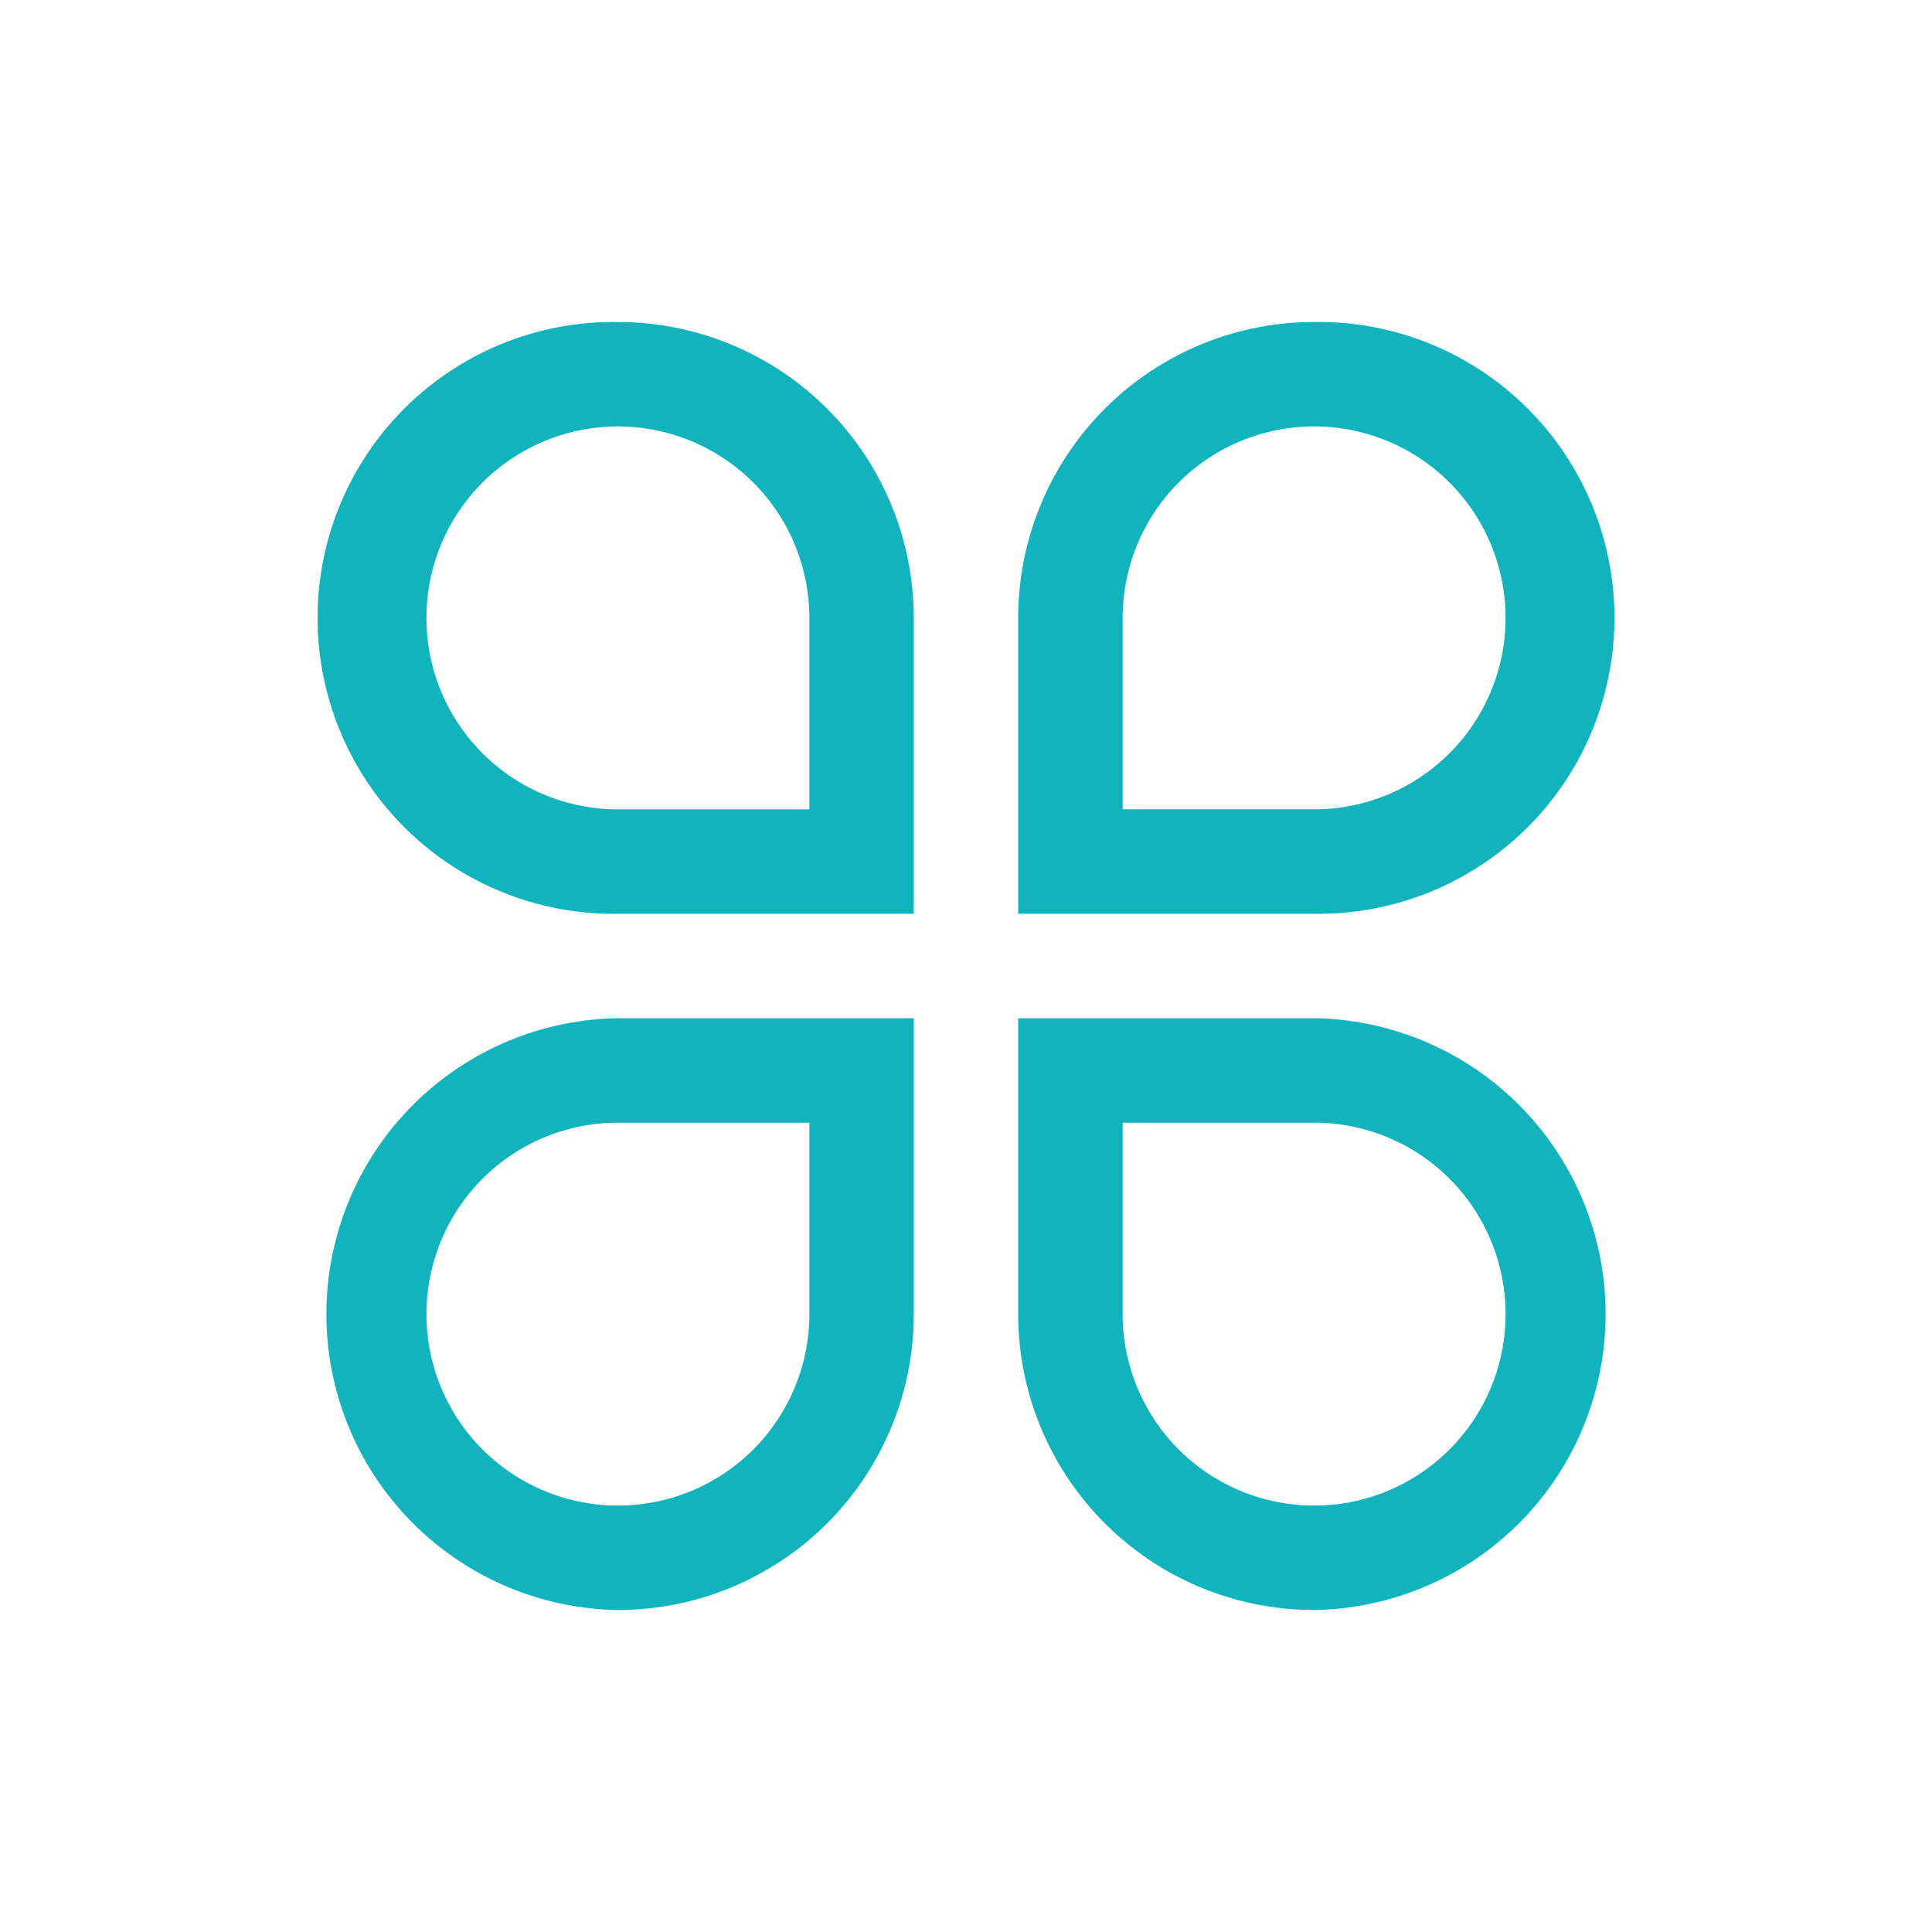 <?xml version="1.0" standalone="no"?><!DOCTYPE svg PUBLIC "-//W3C//DTD SVG 1.1//EN" "http://www.w3.org/Graphics/SVG/1.1/DTD/svg11.dtd"><svg t="1603249404649" class="icon" viewBox="0 0 1024 1024" version="1.1" xmlns="http://www.w3.org/2000/svg" p-id="4285" xmlns:xlink="http://www.w3.org/1999/xlink" width="200" height="200"><defs><style type="text/css"></style></defs><path d="M327.509 170.667a156.843 156.843 0 0 1 156.809 156.843v156.809H327.509a156.843 156.843 0 1 1 0-313.651z m101.461 258.304V327.509a101.478 101.478 0 1 0-101.478 101.478h101.478zM696.508 170.667a156.843 156.843 0 1 1 0 313.651h-156.843V327.509A156.843 156.843 0 0 1 696.525 170.667z m-101.478 258.304h101.478a101.478 101.478 0 1 0-101.478-101.478v101.478zM327.492 853.333a156.843 156.843 0 0 1 0-313.651h156.843v156.826A156.843 156.843 0 0 1 327.475 853.333z m101.478-258.304H327.509a101.478 101.478 0 1 0 101.478 101.478v-101.478zM696.508 853.333a156.843 156.843 0 0 1-156.843-156.843v-156.809h156.843a156.843 156.843 0 0 1 0 313.651z m-101.478-258.304v101.478a101.478 101.478 0 1 0 101.478-101.478h-101.478z" fill="#11B4BD" p-id="4286"></path></svg>